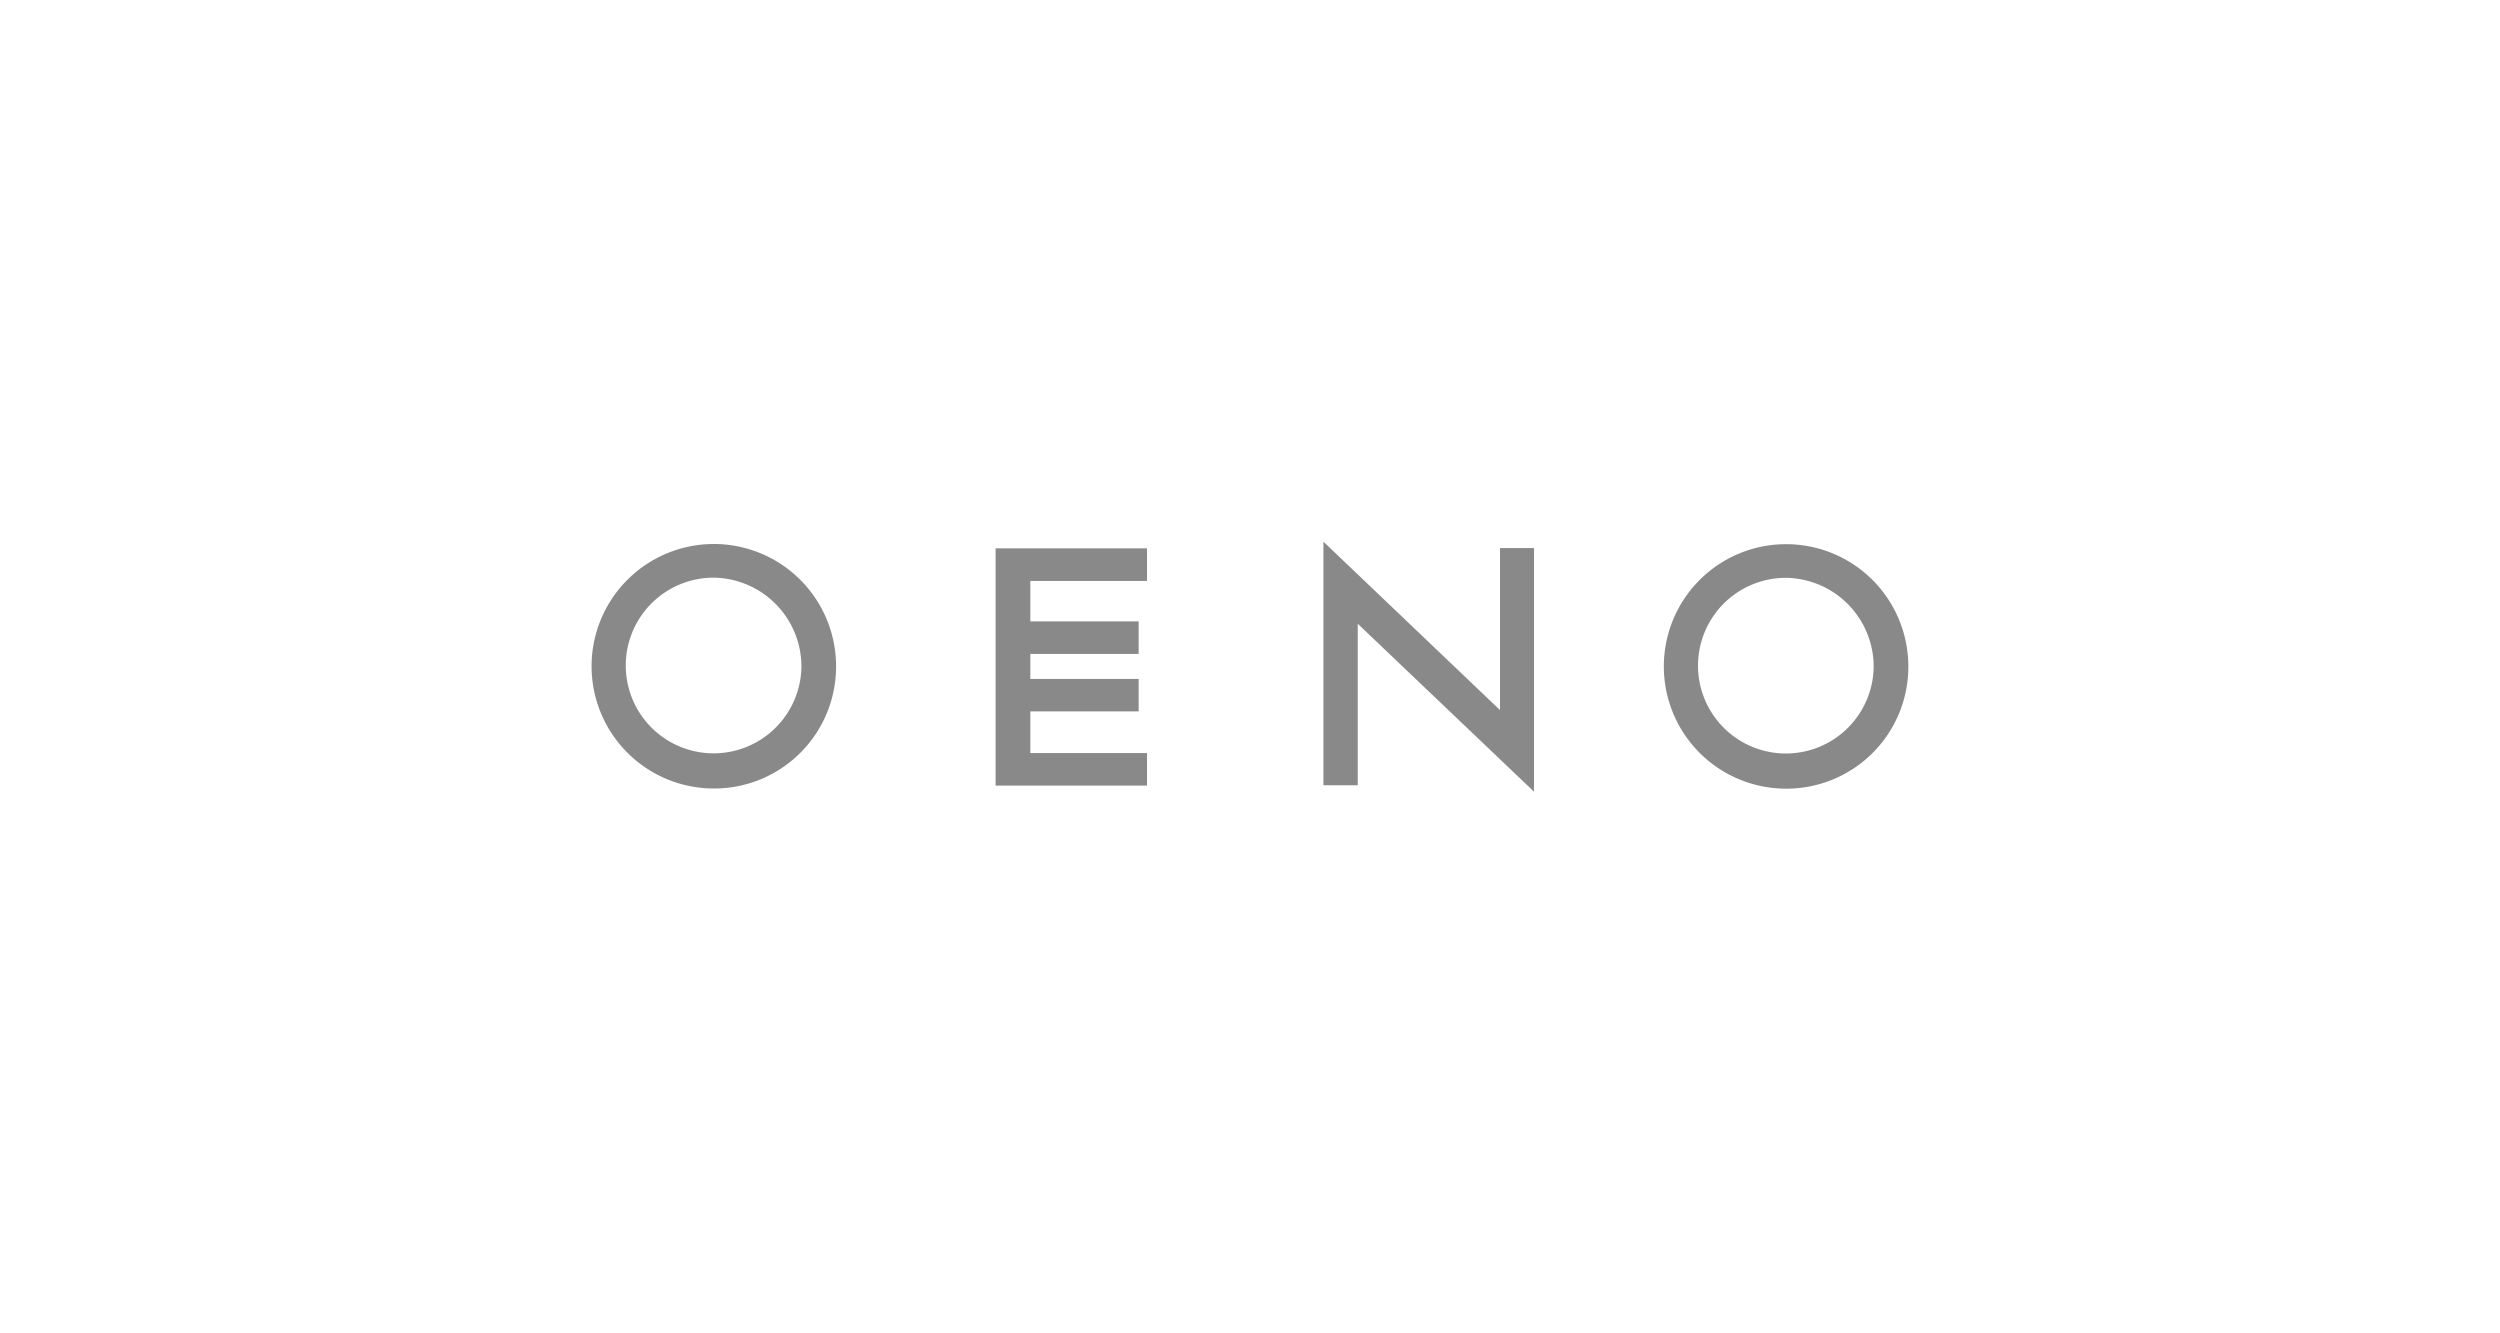 <svg xmlns="http://www.w3.org/2000/svg" viewBox="0 0 300 160"><defs><style>.cls-1{fill:none;}.cls-2{fill:#898989;}</style></defs><g id="Layer_2" data-name="Layer 2"><g id="Artwork"><rect class="cls-1" width="300" height="160"/><path class="cls-2" d="M119.47,94.27h18.17v-3.9h-14v-5h13v-3.9h-13v-3h13v-3.9h-13V69.71h14V65.8H119.47ZM96.17,80.05A10.54,10.54,0,1,1,85.65,69.32,10.67,10.67,0,0,1,96.17,80.05m4.16-.07A14.67,14.67,0,1,0,85.65,94.62,14.63,14.63,0,0,0,100.33,80m62.6-5.15L184.08,95V65.77H180V85.21L158.81,65V94.23h4.12Zm61.91,5.22a10.54,10.54,0,1,1-10.52-10.73,10.67,10.67,0,0,1,10.52,10.73M229,80a14.67,14.67,0,1,0-14.68,14.64A14.63,14.63,0,0,0,229,80"/></g></g></svg>